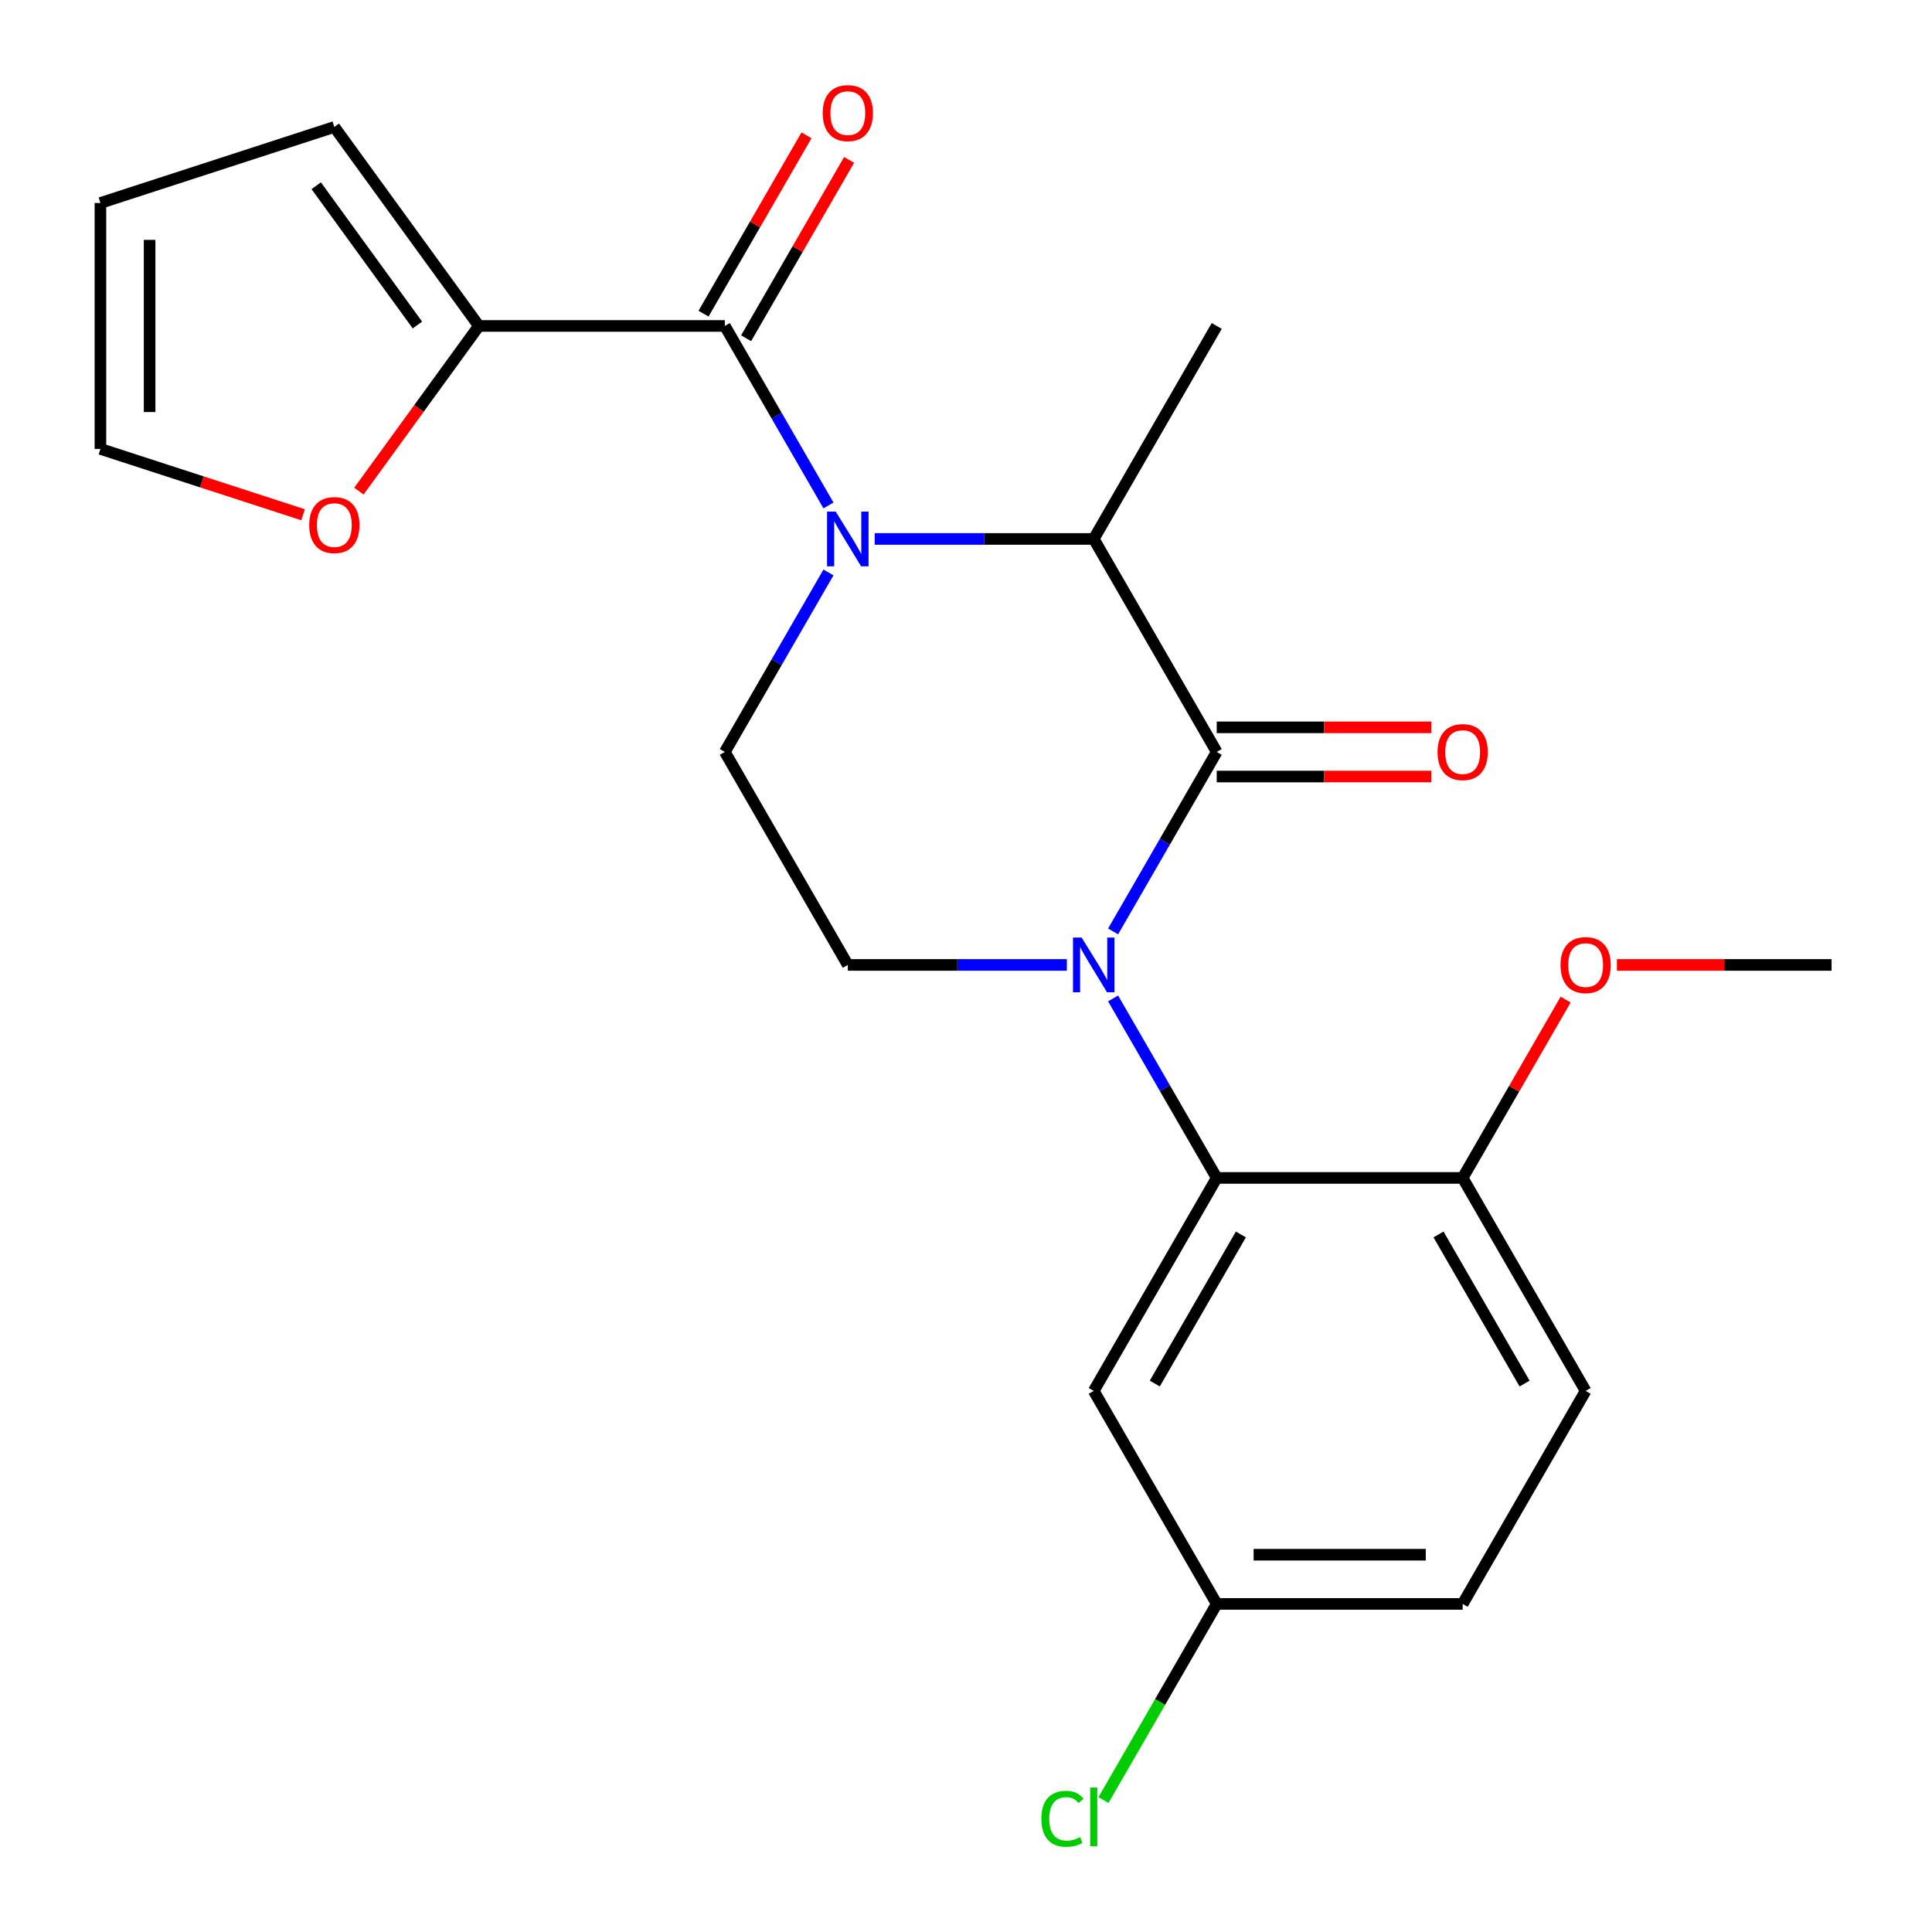 <?xml version='1.0' encoding='iso-8859-1'?>
<svg version='1.1' baseProfile='full'
              xmlns='http://www.w3.org/2000/svg'
                      xmlns:rdkit='http://www.rdkit.org/xml'
                      xmlns:xlink='http://www.w3.org/1999/xlink'
                  xml:space='preserve'
width='1000px' height='1000px' viewBox='0 0 1000 1000'>
<!-- END OF HEADER -->
<rect style='opacity:1.0;fill:#FFFFFF;stroke:none' width='1000' height='1000' x='0' y='0'> </rect>
<path class='bond-1' d='M 576.135,482.103 L 602.953,435.652' style='fill:none;fill-rule:evenodd;stroke:#0000FF;stroke-width:6px;stroke-linecap:butt;stroke-linejoin:miter;stroke-opacity:1' />
<path class='bond-1' d='M 602.953,435.652 L 629.772,389.201' style='fill:none;fill-rule:evenodd;stroke:#000000;stroke-width:6px;stroke-linecap:butt;stroke-linejoin:miter;stroke-opacity:1' />
<path class='bond-4' d='M 576.135,516.788 L 602.953,563.239' style='fill:none;fill-rule:evenodd;stroke:#0000FF;stroke-width:6px;stroke-linecap:butt;stroke-linejoin:miter;stroke-opacity:1' />
<path class='bond-4' d='M 602.953,563.239 L 629.772,609.69' style='fill:none;fill-rule:evenodd;stroke:#000000;stroke-width:6px;stroke-linecap:butt;stroke-linejoin:miter;stroke-opacity:1' />
<path class='bond-6' d='M 552.2,499.446 L 495.511,499.446' style='fill:none;fill-rule:evenodd;stroke:#0000FF;stroke-width:6px;stroke-linecap:butt;stroke-linejoin:miter;stroke-opacity:1' />
<path class='bond-6' d='M 495.511,499.446 L 438.823,499.446' style='fill:none;fill-rule:evenodd;stroke:#000000;stroke-width:6px;stroke-linecap:butt;stroke-linejoin:miter;stroke-opacity:1' />
<path class='bond-0' d='M 452.745,278.956 L 509.434,278.956' style='fill:none;fill-rule:evenodd;stroke:#0000FF;stroke-width:6px;stroke-linecap:butt;stroke-linejoin:miter;stroke-opacity:1' />
<path class='bond-0' d='M 509.434,278.956 L 566.122,278.956' style='fill:none;fill-rule:evenodd;stroke:#000000;stroke-width:6px;stroke-linecap:butt;stroke-linejoin:miter;stroke-opacity:1' />
<path class='bond-2' d='M 428.81,261.614 L 401.991,215.163' style='fill:none;fill-rule:evenodd;stroke:#0000FF;stroke-width:6px;stroke-linecap:butt;stroke-linejoin:miter;stroke-opacity:1' />
<path class='bond-2' d='M 401.991,215.163 L 375.173,168.712' style='fill:none;fill-rule:evenodd;stroke:#000000;stroke-width:6px;stroke-linecap:butt;stroke-linejoin:miter;stroke-opacity:1' />
<path class='bond-23' d='M 428.81,296.299 L 401.991,342.75' style='fill:none;fill-rule:evenodd;stroke:#0000FF;stroke-width:6px;stroke-linecap:butt;stroke-linejoin:miter;stroke-opacity:1' />
<path class='bond-23' d='M 401.991,342.75 L 375.173,389.201' style='fill:none;fill-rule:evenodd;stroke:#000000;stroke-width:6px;stroke-linecap:butt;stroke-linejoin:miter;stroke-opacity:1' />
<path class='bond-3' d='M 629.772,389.201 L 566.122,278.956' style='fill:none;fill-rule:evenodd;stroke:#000000;stroke-width:6px;stroke-linecap:butt;stroke-linejoin:miter;stroke-opacity:1' />
<path class='bond-10' d='M 629.772,401.931 L 685.33,401.931' style='fill:none;fill-rule:evenodd;stroke:#000000;stroke-width:6px;stroke-linecap:butt;stroke-linejoin:miter;stroke-opacity:1' />
<path class='bond-10' d='M 685.33,401.931 L 740.889,401.931' style='fill:none;fill-rule:evenodd;stroke:#FF0000;stroke-width:6px;stroke-linecap:butt;stroke-linejoin:miter;stroke-opacity:1' />
<path class='bond-10' d='M 629.772,376.471 L 685.33,376.471' style='fill:none;fill-rule:evenodd;stroke:#000000;stroke-width:6px;stroke-linecap:butt;stroke-linejoin:miter;stroke-opacity:1' />
<path class='bond-10' d='M 685.33,376.471 L 740.889,376.471' style='fill:none;fill-rule:evenodd;stroke:#FF0000;stroke-width:6px;stroke-linecap:butt;stroke-linejoin:miter;stroke-opacity:1' />
<path class='bond-5' d='M 375.173,168.712 L 247.873,168.712' style='fill:none;fill-rule:evenodd;stroke:#000000;stroke-width:6px;stroke-linecap:butt;stroke-linejoin:miter;stroke-opacity:1' />
<path class='bond-12' d='M 386.197,175.077 L 412.843,128.926' style='fill:none;fill-rule:evenodd;stroke:#000000;stroke-width:6px;stroke-linecap:butt;stroke-linejoin:miter;stroke-opacity:1' />
<path class='bond-12' d='M 412.843,128.926 L 439.488,82.775' style='fill:none;fill-rule:evenodd;stroke:#FF0000;stroke-width:6px;stroke-linecap:butt;stroke-linejoin:miter;stroke-opacity:1' />
<path class='bond-12' d='M 364.148,162.347 L 390.794,116.196' style='fill:none;fill-rule:evenodd;stroke:#000000;stroke-width:6px;stroke-linecap:butt;stroke-linejoin:miter;stroke-opacity:1' />
<path class='bond-12' d='M 390.794,116.196 L 417.439,70.045' style='fill:none;fill-rule:evenodd;stroke:#FF0000;stroke-width:6px;stroke-linecap:butt;stroke-linejoin:miter;stroke-opacity:1' />
<path class='bond-21' d='M 566.122,278.956 L 629.772,168.712' style='fill:none;fill-rule:evenodd;stroke:#000000;stroke-width:6px;stroke-linecap:butt;stroke-linejoin:miter;stroke-opacity:1' />
<path class='bond-8' d='M 629.772,609.69 L 566.122,719.935' style='fill:none;fill-rule:evenodd;stroke:#000000;stroke-width:6px;stroke-linecap:butt;stroke-linejoin:miter;stroke-opacity:1' />
<path class='bond-8' d='M 642.273,638.957 L 597.718,716.128' style='fill:none;fill-rule:evenodd;stroke:#000000;stroke-width:6px;stroke-linecap:butt;stroke-linejoin:miter;stroke-opacity:1' />
<path class='bond-11' d='M 629.772,609.69 L 757.071,609.69' style='fill:none;fill-rule:evenodd;stroke:#000000;stroke-width:6px;stroke-linecap:butt;stroke-linejoin:miter;stroke-opacity:1' />
<path class='bond-9' d='M 247.873,168.712 L 216.819,211.454' style='fill:none;fill-rule:evenodd;stroke:#000000;stroke-width:6px;stroke-linecap:butt;stroke-linejoin:miter;stroke-opacity:1' />
<path class='bond-9' d='M 216.819,211.454 L 185.765,254.197' style='fill:none;fill-rule:evenodd;stroke:#FF0000;stroke-width:6px;stroke-linecap:butt;stroke-linejoin:miter;stroke-opacity:1' />
<path class='bond-13' d='M 247.873,168.712 L 173.049,65.725' style='fill:none;fill-rule:evenodd;stroke:#000000;stroke-width:6px;stroke-linecap:butt;stroke-linejoin:miter;stroke-opacity:1' />
<path class='bond-13' d='M 216.052,168.229 L 163.675,96.138' style='fill:none;fill-rule:evenodd;stroke:#000000;stroke-width:6px;stroke-linecap:butt;stroke-linejoin:miter;stroke-opacity:1' />
<path class='bond-7' d='M 438.823,499.446 L 375.173,389.201' style='fill:none;fill-rule:evenodd;stroke:#000000;stroke-width:6px;stroke-linecap:butt;stroke-linejoin:miter;stroke-opacity:1' />
<path class='bond-17' d='M 566.122,719.935 L 629.772,830.179' style='fill:none;fill-rule:evenodd;stroke:#000000;stroke-width:6px;stroke-linecap:butt;stroke-linejoin:miter;stroke-opacity:1' />
<path class='bond-14' d='M 156.866,266.441 L 104.423,249.401' style='fill:none;fill-rule:evenodd;stroke:#FF0000;stroke-width:6px;stroke-linecap:butt;stroke-linejoin:miter;stroke-opacity:1' />
<path class='bond-14' d='M 104.423,249.401 L 51.98,232.362' style='fill:none;fill-rule:evenodd;stroke:#000000;stroke-width:6px;stroke-linecap:butt;stroke-linejoin:miter;stroke-opacity:1' />
<path class='bond-16' d='M 757.071,609.69 L 820.721,719.935' style='fill:none;fill-rule:evenodd;stroke:#000000;stroke-width:6px;stroke-linecap:butt;stroke-linejoin:miter;stroke-opacity:1' />
<path class='bond-16' d='M 744.57,638.957 L 789.125,716.128' style='fill:none;fill-rule:evenodd;stroke:#000000;stroke-width:6px;stroke-linecap:butt;stroke-linejoin:miter;stroke-opacity:1' />
<path class='bond-20' d='M 757.071,609.69 L 783.717,563.539' style='fill:none;fill-rule:evenodd;stroke:#000000;stroke-width:6px;stroke-linecap:butt;stroke-linejoin:miter;stroke-opacity:1' />
<path class='bond-20' d='M 783.717,563.539 L 810.362,517.388' style='fill:none;fill-rule:evenodd;stroke:#FF0000;stroke-width:6px;stroke-linecap:butt;stroke-linejoin:miter;stroke-opacity:1' />
<path class='bond-15' d='M 173.049,65.725 L 51.98,105.062' style='fill:none;fill-rule:evenodd;stroke:#000000;stroke-width:6px;stroke-linecap:butt;stroke-linejoin:miter;stroke-opacity:1' />
<path class='bond-25' d='M 51.98,232.362 L 51.98,105.062' style='fill:none;fill-rule:evenodd;stroke:#000000;stroke-width:6px;stroke-linecap:butt;stroke-linejoin:miter;stroke-opacity:1' />
<path class='bond-25' d='M 77.439,213.267 L 77.439,124.157' style='fill:none;fill-rule:evenodd;stroke:#000000;stroke-width:6px;stroke-linecap:butt;stroke-linejoin:miter;stroke-opacity:1' />
<path class='bond-24' d='M 820.721,719.935 L 757.071,830.179' style='fill:none;fill-rule:evenodd;stroke:#000000;stroke-width:6px;stroke-linecap:butt;stroke-linejoin:miter;stroke-opacity:1' />
<path class='bond-18' d='M 629.772,830.179 L 757.071,830.179' style='fill:none;fill-rule:evenodd;stroke:#000000;stroke-width:6px;stroke-linecap:butt;stroke-linejoin:miter;stroke-opacity:1' />
<path class='bond-18' d='M 648.867,804.72 L 737.976,804.72' style='fill:none;fill-rule:evenodd;stroke:#000000;stroke-width:6px;stroke-linecap:butt;stroke-linejoin:miter;stroke-opacity:1' />
<path class='bond-19' d='M 629.772,830.179 L 600.458,880.952' style='fill:none;fill-rule:evenodd;stroke:#000000;stroke-width:6px;stroke-linecap:butt;stroke-linejoin:miter;stroke-opacity:1' />
<path class='bond-19' d='M 600.458,880.952 L 571.144,931.725' style='fill:none;fill-rule:evenodd;stroke:#00CC00;stroke-width:6px;stroke-linecap:butt;stroke-linejoin:miter;stroke-opacity:1' />
<path class='bond-22' d='M 836.903,499.446 L 892.462,499.446' style='fill:none;fill-rule:evenodd;stroke:#FF0000;stroke-width:6px;stroke-linecap:butt;stroke-linejoin:miter;stroke-opacity:1' />
<path class='bond-22' d='M 892.462,499.446 L 948.02,499.446' style='fill:none;fill-rule:evenodd;stroke:#000000;stroke-width:6px;stroke-linecap:butt;stroke-linejoin:miter;stroke-opacity:1' />
<path  class='atom-0' d='M 559.862 485.286
L 569.142 500.286
Q 570.062 501.766, 571.542 504.446
Q 573.022 507.126, 573.102 507.286
L 573.102 485.286
L 576.862 485.286
L 576.862 513.606
L 572.982 513.606
L 563.022 497.206
Q 561.862 495.286, 560.622 493.086
Q 559.422 490.886, 559.062 490.206
L 559.062 513.606
L 555.382 513.606
L 555.382 485.286
L 559.862 485.286
' fill='#0000FF'/>
<path  class='atom-1' d='M 432.563 264.796
L 441.843 279.796
Q 442.763 281.276, 444.243 283.956
Q 445.723 286.636, 445.803 286.796
L 445.803 264.796
L 449.563 264.796
L 449.563 293.116
L 445.683 293.116
L 435.723 276.716
Q 434.563 274.796, 433.323 272.596
Q 432.123 270.396, 431.763 269.716
L 431.763 293.116
L 428.083 293.116
L 428.083 264.796
L 432.563 264.796
' fill='#0000FF'/>
<path  class='atom-10' d='M 160.049 271.779
Q 160.049 264.979, 163.409 261.179
Q 166.769 257.379, 173.049 257.379
Q 179.329 257.379, 182.689 261.179
Q 186.049 264.979, 186.049 271.779
Q 186.049 278.659, 182.649 282.579
Q 179.249 286.459, 173.049 286.459
Q 166.809 286.459, 163.409 282.579
Q 160.049 278.699, 160.049 271.779
M 173.049 283.259
Q 177.369 283.259, 179.689 280.379
Q 182.049 277.459, 182.049 271.779
Q 182.049 266.219, 179.689 263.419
Q 177.369 260.579, 173.049 260.579
Q 168.729 260.579, 166.369 263.379
Q 164.049 266.179, 164.049 271.779
Q 164.049 277.499, 166.369 280.379
Q 168.729 283.259, 173.049 283.259
' fill='#FF0000'/>
<path  class='atom-11' d='M 744.071 389.281
Q 744.071 382.481, 747.431 378.681
Q 750.791 374.881, 757.071 374.881
Q 763.351 374.881, 766.711 378.681
Q 770.071 382.481, 770.071 389.281
Q 770.071 396.161, 766.671 400.081
Q 763.271 403.961, 757.071 403.961
Q 750.831 403.961, 747.431 400.081
Q 744.071 396.201, 744.071 389.281
M 757.071 400.761
Q 761.391 400.761, 763.711 397.881
Q 766.071 394.961, 766.071 389.281
Q 766.071 383.721, 763.711 380.921
Q 761.391 378.081, 757.071 378.081
Q 752.751 378.081, 750.391 380.881
Q 748.071 383.681, 748.071 389.281
Q 748.071 395.001, 750.391 397.881
Q 752.751 400.761, 757.071 400.761
' fill='#FF0000'/>
<path  class='atom-13' d='M 425.823 58.547
Q 425.823 51.747, 429.183 47.947
Q 432.543 44.147, 438.823 44.147
Q 445.103 44.147, 448.463 47.947
Q 451.823 51.747, 451.823 58.547
Q 451.823 65.427, 448.423 69.347
Q 445.023 73.227, 438.823 73.227
Q 432.583 73.227, 429.183 69.347
Q 425.823 65.467, 425.823 58.547
M 438.823 70.027
Q 443.143 70.027, 445.463 67.147
Q 447.823 64.227, 447.823 58.547
Q 447.823 52.987, 445.463 50.187
Q 443.143 47.347, 438.823 47.347
Q 434.503 47.347, 432.143 50.147
Q 429.823 52.947, 429.823 58.547
Q 429.823 64.267, 432.143 67.147
Q 434.503 70.027, 438.823 70.027
' fill='#FF0000'/>
<path  class='atom-20' d='M 539.002 941.404
Q 539.002 934.364, 542.282 930.684
Q 545.602 926.964, 551.882 926.964
Q 557.722 926.964, 560.842 931.084
L 558.202 933.244
Q 555.922 930.244, 551.882 930.244
Q 547.602 930.244, 545.322 933.124
Q 543.082 935.964, 543.082 941.404
Q 543.082 947.004, 545.402 949.884
Q 547.762 952.764, 552.322 952.764
Q 555.442 952.764, 559.082 950.884
L 560.202 953.884
Q 558.722 954.844, 556.482 955.404
Q 554.242 955.964, 551.762 955.964
Q 545.602 955.964, 542.282 952.204
Q 539.002 948.444, 539.002 941.404
' fill='#00CC00'/>
<path  class='atom-20' d='M 564.282 925.244
L 567.962 925.244
L 567.962 955.604
L 564.282 955.604
L 564.282 925.244
' fill='#00CC00'/>
<path  class='atom-21' d='M 807.721 499.526
Q 807.721 492.726, 811.081 488.926
Q 814.441 485.126, 820.721 485.126
Q 827.001 485.126, 830.361 488.926
Q 833.721 492.726, 833.721 499.526
Q 833.721 506.406, 830.321 510.326
Q 826.921 514.206, 820.721 514.206
Q 814.481 514.206, 811.081 510.326
Q 807.721 506.446, 807.721 499.526
M 820.721 511.006
Q 825.041 511.006, 827.361 508.126
Q 829.721 505.206, 829.721 499.526
Q 829.721 493.966, 827.361 491.166
Q 825.041 488.326, 820.721 488.326
Q 816.401 488.326, 814.041 491.126
Q 811.721 493.926, 811.721 499.526
Q 811.721 505.246, 814.041 508.126
Q 816.401 511.006, 820.721 511.006
' fill='#FF0000'/>
</svg>

